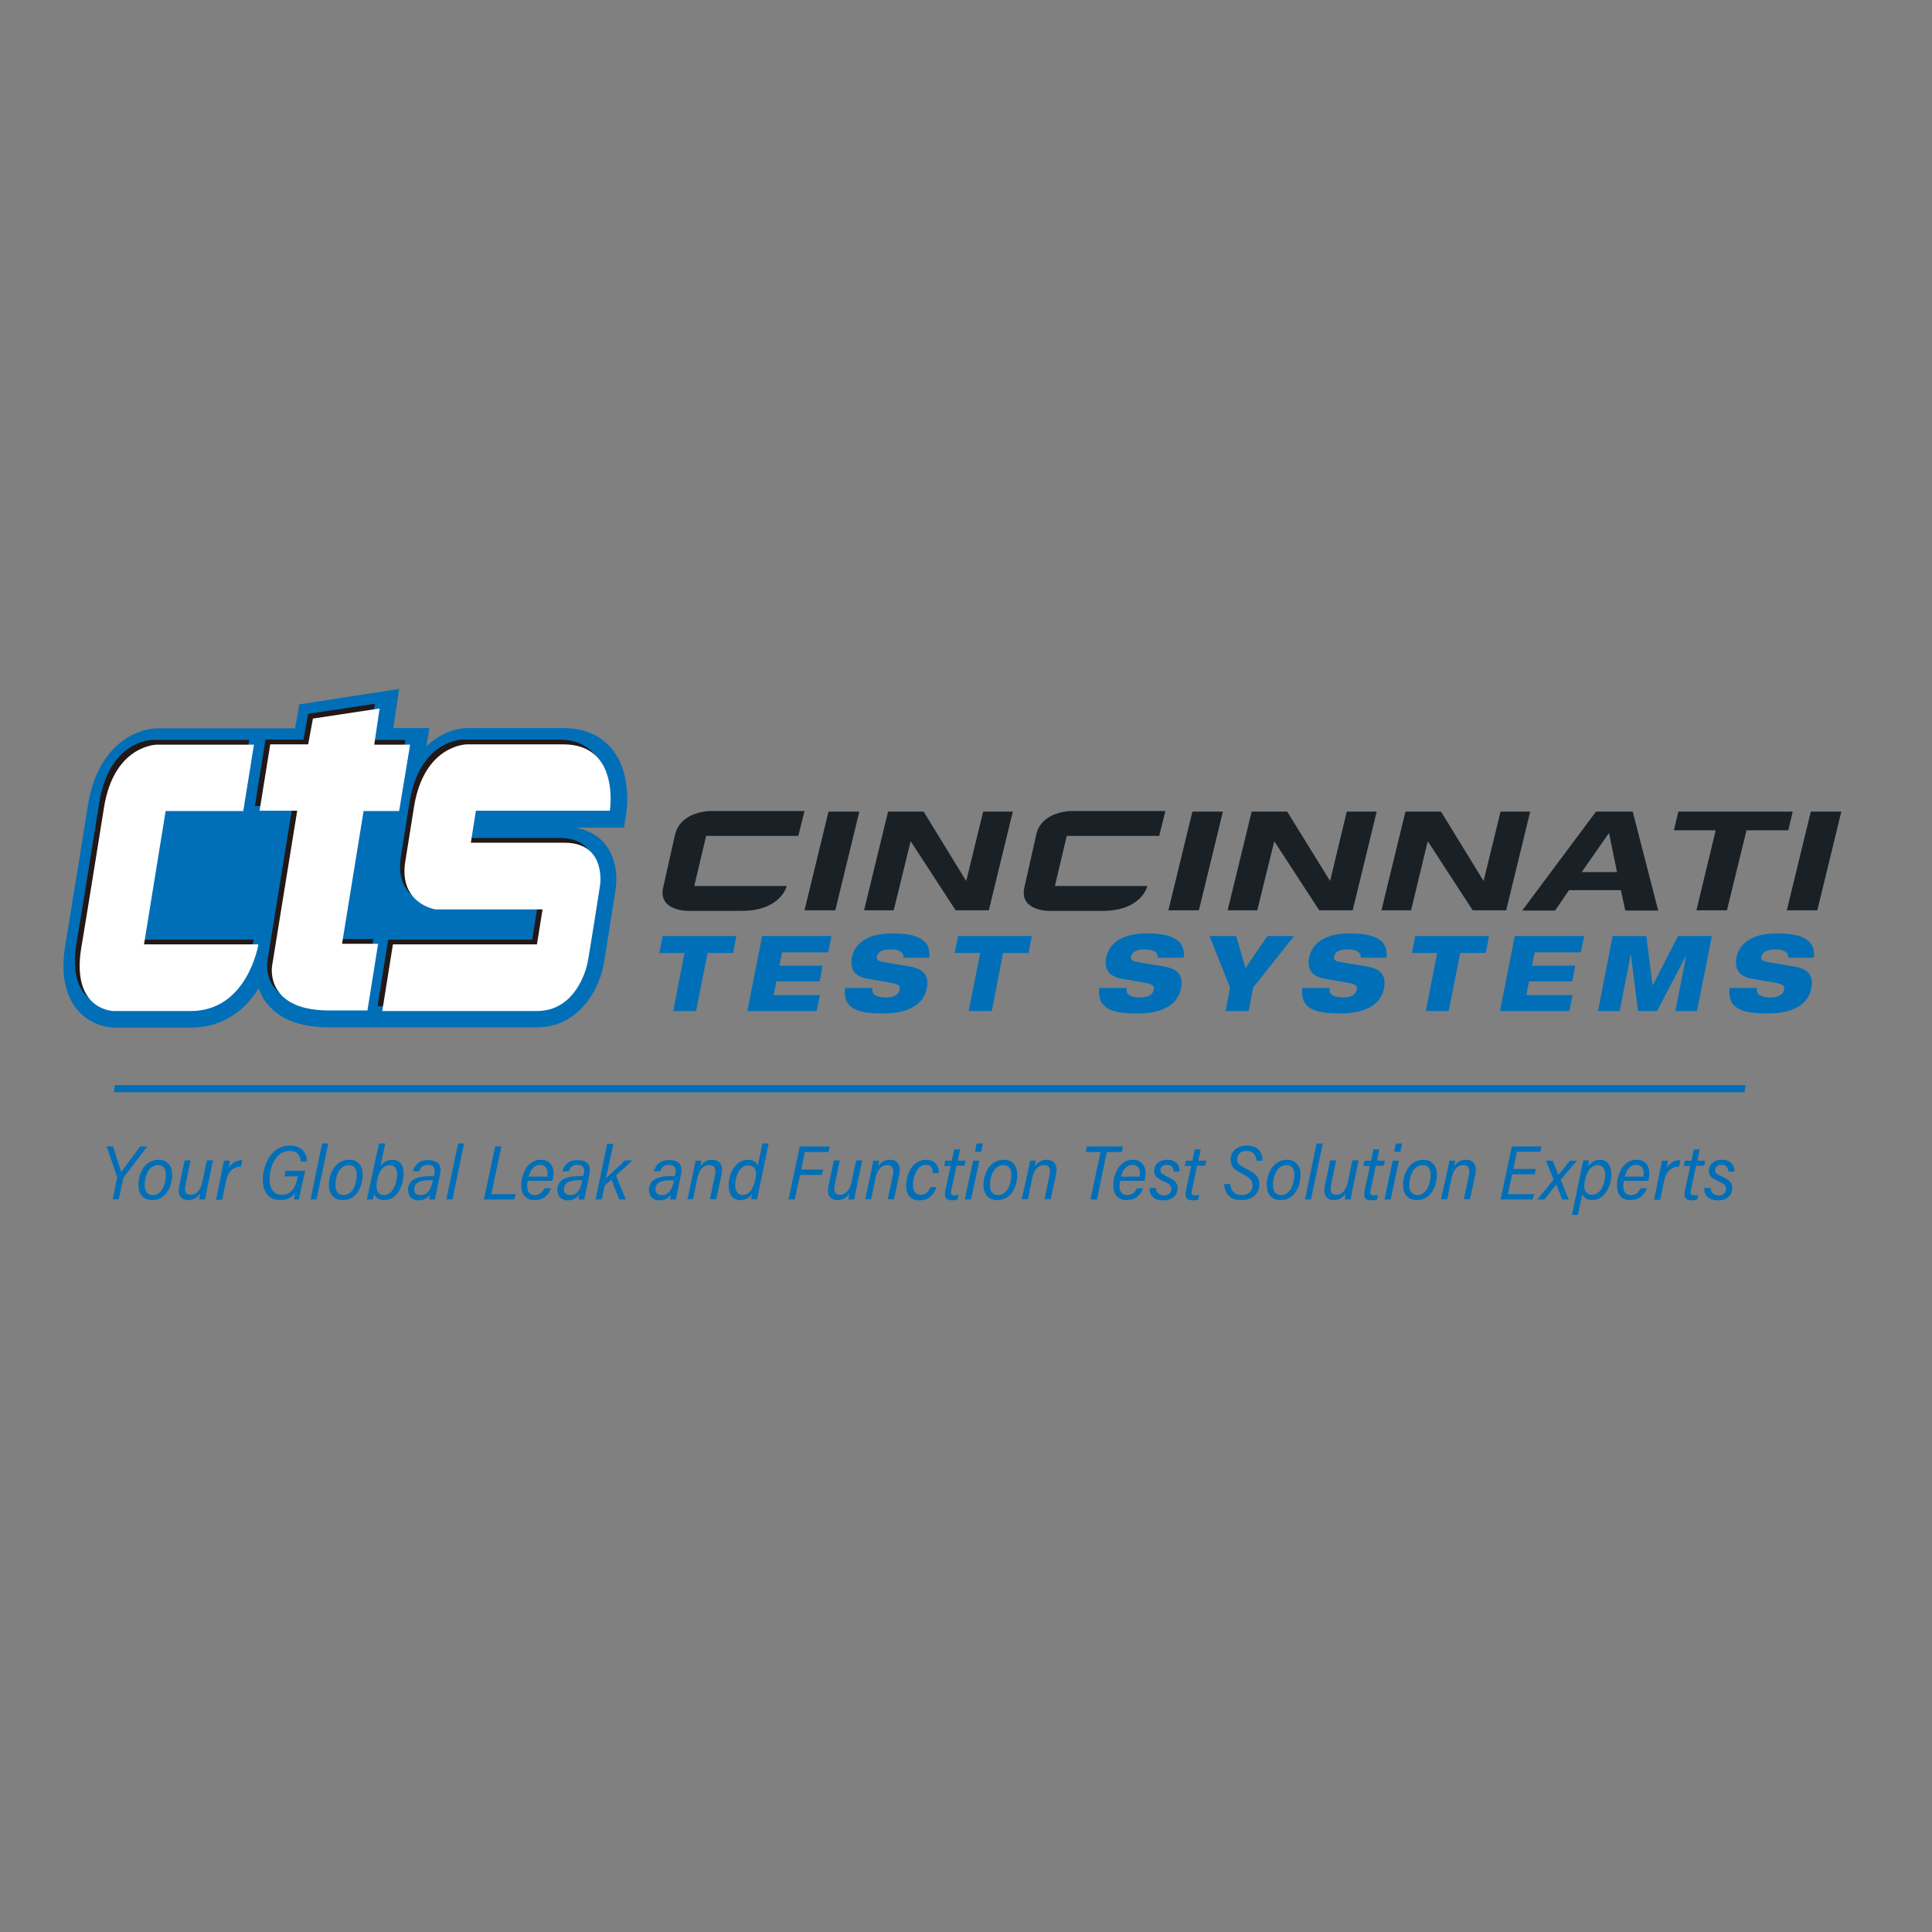 <?xml version="1.0" encoding="UTF-8"?>
<!-- Generator: Adobe Illustrator 19.0.0, SVG Export Plug-In . SVG Version: 6.00 Build 0)  -->
<svg xmlns="http://www.w3.org/2000/svg" xmlns:xlink="http://www.w3.org/1999/xlink" version="1.1" id="layer" x="0px" y="0px" viewBox="-153 -46 652 652" style="enable-background:new -153 -46 652 652;" xml:space="preserve">
<rect x="-153" y="-46" width="652" height="652" fill="#808080" stroke="none"/>
<style type="text/css">
	.st0{fill:#006FB8;}
	.st1{fill:#192127;}
	.st2{fill:#231815;}
	.st3{fill:#FFFFFF;}
</style>
<g>
	<path class="st0" d="M53.3,206.5c-2.6-3.1-7.5-6.8-16.1-6.8H4.7c-3.5,0-9,1.6-13.8,6.1l1-6.1h-12.2l2-13.2l-33.7,5.2l-1.4,8.1   h-12.9v0H-100c-6.6,0-20,5.4-23.3,25.8c0,0.2-7.6,47.3-7.7,47.6c-1.5,9.3-0.1,16.6,4.1,21.6c4.9,5.8,11.7,6,12.4,6h25.8   c11.3,0,18.6-6.2,23-13.3c0.6,1.8,1.5,3.7,3.1,5.5c4.1,5,10.9,7.6,20.2,7.7h11.9h58.8h0c14.2-0.1,20.6-12.8,22.2-20.2   c0.6-2.7,3.9-24.3,4.3-26.7c0.1-0.9,1.3-9.2-3.8-15.2c-1.8-2.1-4.9-4.5-9.9-5.3h16.5l0.7-4.7C58.6,227.2,60.3,214.8,53.3,206.5"></path>
	<path class="st0" d="M-115,358.8l1.5-7.1c0-0.2,0-0.4,0-0.5l-3.5-10.3h2.2c0.8,2.8,2.3,7.2,2.7,8.6c1.4-1.9,4.4-5.9,6.4-8.6h2.4   l-7.9,10.4c-0.1,0.1-0.2,0.2-0.2,0.4l-1.5,7H-115z"></path>
	<path class="st0" d="M-104.2,353.8c0,2,0.7,3.5,2.8,3.5c3.1,0,4.4-4,4.4-6.8c0-2.1-0.8-3.3-2.7-3.3   C-102.8,347.2-104.2,351-104.2,353.8 M-94.9,350.4c0,3.8-1.9,8.6-6.7,8.6c-3.3,0-4.7-2.2-4.7-5.2c0-3.5,2-8.4,6.8-8.4   C-96.5,345.4-94.9,347.5-94.9,350.4"></path>
	<path class="st0" d="M-83.1,355.1c-0.3,1.6-0.6,3.1-0.7,3.7h-2c0.1-0.4,0.2-1.4,0.3-2c-0.8,1.3-2.1,2.2-4,2.2c-2,0-3.8-1.3-3-4.8   l1.8-8.6h2l-1.7,8.3c-0.4,1.9-0.2,3.3,1.7,3.3c1.8,0,3.3-1.2,4-4.4l1.5-7.2h2.1L-83.1,355.1z"></path>
	<path class="st0" d="M-78.3,350.1c0.4-2.1,0.7-3.6,0.9-4.4h2c0,0.3-0.2,1.6-0.5,2.6c1-1.8,2.6-2.8,4.7-2.8l-0.5,2.2   c-2.8,0.1-4.4,1.8-5,4.8l-1.3,6.4h-2.1L-78.3,350.1z"></path>
	<path class="st0" d="M-52.1,358.8h-1.7c0.1-0.5,0.1-1,0.4-2.3c-1.2,1.8-2.8,2.5-5.1,2.5c-3.9,0-5.8-2.8-5.8-7   c0-4.8,2.8-11.4,9.1-11.4c3.7,0,5.7,2.1,5.8,5.4h-2.1c-0.1-2-1.1-3.6-3.8-3.6c-4.6,0-6.7,5.4-6.7,9.5c0,3.3,1.3,5.3,4.1,5.3   c3.5,0,4.7-2.8,5.4-6.1l0-0.1h-4.5l0.4-1.9h6.6C-51.6,355.8-52,358.1-52.1,358.8"></path>
</g>
<polygon class="st0" points="-48.2,358.8 -44.3,339.9 -42.2,339.9 -46.2,358.8 "></polygon>
<g>
	<path class="st0" d="M-39.8,353.8c0,2,0.7,3.5,2.8,3.5c3.1,0,4.4-4,4.4-6.8c0-2.1-0.8-3.3-2.7-3.3C-38.5,347.2-39.8,351-39.8,353.8    M-30.6,350.4c0,3.8-1.9,8.6-6.7,8.6c-3.3,0-4.7-2.2-4.7-5.2c0-3.5,2-8.4,6.8-8.4C-32.1,345.4-30.6,347.5-30.6,350.4"></path>
	<path class="st0" d="M-19,350.3c0-2.1-0.9-3.1-2.4-3.1c-2.5,0-3.8,2.5-4.3,4.9c-0.5,2.5-0.4,5.2,2.3,5.2   C-20.3,357.3-19,352.9-19,350.3 M-25.1,339.9h2.1l-1.6,7.7c0.8-1.2,2-2.2,4-2.2c2.4,0,3.8,1.7,3.8,4.6c0,3.5-1.7,9-6.6,9   c-2,0-3-1-3.3-2.1c-0.1,0.5-0.3,1.5-0.5,1.9h-2c0.1-0.6,0.5-2.1,0.8-3.7L-25.1,339.9z"></path>
	<path class="st0" d="M-6.9,352.3c-1,0-1.8,0-2.7,0.1c-2,0.2-3.6,1-3.6,2.9c0,1.2,0.6,2,2.1,2c2.6,0,3.5-2.2,4-4.3L-6.9,352.3z    M-5.6,355.8c-0.2,1-0.5,2.3-0.6,3h-2c0.1-0.5,0.1-1,0.3-1.7c-0.7,1-1.7,2-3.9,2c-2.4,0-3.5-1.7-3.5-3.5c0-2.7,1.9-4.3,5.6-4.6   c1-0.1,1.7-0.1,3.1-0.1l0.2-0.7c0.3-1.6,0.1-3.1-2.2-3.1c-1.9,0-2.5,1.1-2.9,2.2h-2.1c0.5-2,1.8-3.8,5.1-3.8c2.9,0,4.8,1.3,4,4.9   L-5.6,355.8z"></path>
</g>
<polygon class="st0" points="-2.4,358.8 1.6,339.9 3.6,339.9 -0.3,358.8 "></polygon>
<polygon class="st0" points="14.1,340.9 16.2,340.9 12.8,357 21.1,357 20.5,358.8 10.3,358.8 "></polygon>
<g>
	<path class="st0" d="M31.7,351.1c0.1-0.4,0.1-0.7,0.1-1.1c0-1.7-0.8-2.9-2.6-2.9c-2.1,0-3.3,2-3.8,4H31.7z M25.1,352.6   c-0.1,0.4-0.2,0.9-0.2,1.5c0,1.9,0.7,3.2,2.6,3.2c2.1,0,2.8-1.5,3.3-2.3H33c-0.7,1.7-2,4-5.6,4c-3.2,0-4.5-2.1-4.5-5   c0-3.6,2-8.6,6.6-8.6c3,0,4.3,2.1,4.3,4.5c0,0.8-0.1,1.7-0.4,2.6H25.1z"></path>
	<path class="st0" d="M43.5,352.3c-1,0-1.8,0-2.7,0.1c-2,0.2-3.5,1-3.5,2.9c0,1.2,0.6,2,2.1,2c2.6,0,3.5-2.2,4-4.3L43.5,352.3z    M44.8,355.8c-0.2,1-0.5,2.3-0.6,3h-2c0.1-0.5,0.1-1,0.3-1.7c-0.7,1-1.7,2-3.9,2c-2.4,0-3.5-1.7-3.5-3.5c0-2.7,1.9-4.3,5.6-4.6   c1-0.1,1.7-0.1,3.1-0.1l0.2-0.7c0.4-1.6,0.1-3.1-2.2-3.1c-1.9,0-2.5,1.1-2.9,2.2h-2.1c0.5-2,1.8-3.8,5.1-3.8c2.9,0,4.8,1.3,4,4.9   L44.8,355.8z"></path>
	<path class="st0" d="M51.5,351.6c1.6-1.5,4.5-4.1,6.4-6h2.5c-1.7,1.7-3.7,3.4-5.5,5.1c1.1,2.6,2.2,5.5,3.3,8.1h-2.2   c-0.7-1.6-1.9-4.7-2.6-6.7c-0.6,0.5-1.7,1.4-2.3,1.9l-1,4.8H48l3.9-18.8H54L51.5,351.6z"></path>
	<path class="st0" d="M74.4,352.3c-1,0-1.8,0-2.7,0.1c-2,0.2-3.5,1-3.5,2.9c0,1.2,0.6,2,2.1,2c2.6,0,3.5-2.2,4-4.3L74.4,352.3z    M75.7,355.8c-0.2,1-0.5,2.3-0.6,3h-2c0.1-0.5,0.1-1,0.3-1.7c-0.7,1-1.7,2-3.9,2c-2.4,0-3.5-1.7-3.5-3.5c0-2.7,1.9-4.3,5.6-4.6   c1-0.1,1.7-0.1,3.1-0.1l0.2-0.7c0.4-1.6,0.1-3.1-2.2-3.1c-1.9,0-2.5,1.1-2.9,2.2h-2.1c0.5-2,1.8-3.8,5.1-3.8c2.9,0,4.8,1.3,4,4.9   L75.7,355.8z"></path>
	<path class="st0" d="M80.9,349.8c0.6-2.7,0.7-3.6,0.8-4.1h2c-0.1,0.4-0.2,1.2-0.4,2c0.7-1.1,1.8-2.3,4-2.3c2.4,0,3.9,1.6,3.2,4.9   l-1.8,8.4h-2.1l1.7-8.1c0.4-1.8,0.1-3.4-1.9-3.4c-2.3,0-3.5,1.8-4.1,4.6l-1.4,6.9H79L80.9,349.8z"></path>
	<path class="st0" d="M95.1,353.8c0,2.3,1,3.5,2.5,3.5c2.4,0,3.6-2.2,4.3-5.3c0.7-3.2-0.2-4.7-2.4-4.7   C96.5,347.2,95.1,351.2,95.1,353.8 M106.4,339.9l-3.2,15.4c-0.3,1.3-0.5,2.7-0.7,3.4h-2c0-0.3,0.1-1.1,0.3-1.9   c-0.8,1.3-1.9,2.2-4,2.2c-2.6,0-3.9-1.9-3.9-5c0-3.6,2.1-8.6,6.5-8.6c2.1,0,3.1,1.1,3.3,2l1.6-7.5H106.4z"></path>
</g>
<polygon class="st0" points="116.9,340.9 127,340.9 126.6,342.8 118.6,342.8 117.4,348.7 124.8,348.7 124.4,350.5 117,350.5   115.2,358.8 113.1,358.8 "></polygon>
<g>
	<path class="st0" d="M136,355.1c-0.3,1.6-0.6,3.1-0.7,3.7h-2c0.1-0.4,0.2-1.4,0.3-2c-0.8,1.3-2.1,2.2-4,2.2c-2,0-3.8-1.3-3-4.8   l1.8-8.6h2l-1.7,8.3c-0.4,1.9-0.2,3.3,1.7,3.3c1.8,0,3.3-1.2,4-4.4l1.5-7.2h2.1L136,355.1z"></path>
	<path class="st0" d="M140.9,349.8c0.6-2.7,0.7-3.6,0.8-4.1h2c-0.1,0.4-0.2,1.2-0.4,2c0.7-1.1,1.8-2.3,4-2.3c2.4,0,3.9,1.6,3.2,4.9   l-1.8,8.4h-2.1l1.7-8.1c0.4-1.8,0.1-3.4-1.8-3.4c-2.3,0-3.5,1.8-4.1,4.6l-1.4,6.9H139L140.9,349.8z"></path>
	<path class="st0" d="M163,354.8c-0.9,2.5-2.6,4.3-5.8,4.3c-2.9,0-4.4-1.9-4.4-5c0-3.6,2-8.7,6.7-8.7c3.3,0,4.4,2.3,4.3,4.5h-2   c0-1.3-0.3-2.8-2.4-2.8c-2.9,0-4.3,4.1-4.3,6.8c0,2.2,0.9,3.3,2.6,3.3c1.6,0,2.6-0.9,3.3-2.6H163z"></path>
	<path class="st0" d="M166,345.7h2.2l0.8-3.8h2l-0.8,3.8h2.7l-0.4,1.7h-2.7l-1.8,8.4c-0.2,1.1,0,1.6,1.1,1.6c0.6,0,1.1-0.1,1.4-0.2   l-0.3,1.6c-0.6,0.2-1.4,0.3-1.8,0.3c-1.9,0-2.9-0.7-2.4-3.2l1.8-8.4h-2.2L166,345.7z"></path>
</g>
<path class="st0" d="M176.6,339.9h2.1l-0.6,2.8h-2.1L176.6,339.9z M175.4,345.7h2.1l-2.8,13.1h-2.1L175.4,345.7z"></path>
<g>
	<path class="st0" d="M181.1,353.8c0,2,0.7,3.5,2.8,3.5c3.1,0,4.4-4,4.4-6.8c0-2.1-0.8-3.3-2.7-3.3   C182.5,347.2,181.1,351,181.1,353.8 M190.3,350.4c0,3.8-1.9,8.6-6.7,8.6c-3.3,0-4.7-2.2-4.7-5.2c0-3.5,2-8.4,6.8-8.4   C188.8,345.4,190.3,347.5,190.3,350.4"></path>
	<path class="st0" d="M193.8,349.8c0.6-2.7,0.7-3.6,0.8-4.1h2c-0.1,0.4-0.2,1.2-0.4,2c0.7-1.1,1.8-2.3,4-2.3c2.4,0,3.9,1.6,3.2,4.9   l-1.8,8.4h-2.1l1.7-8.1c0.4-1.8,0.1-3.4-1.8-3.4c-2.3,0-3.5,1.8-4.1,4.6l-1.4,6.9h-2.1L193.8,349.8z"></path>
</g>
<polygon class="st0" points="218.4,342.8 213.4,342.8 213.8,340.9 226,340.9 225.6,342.8 220.5,342.8 217.2,358.8 215,358.8 "></polygon>
<g>
	<path class="st0" d="M231.6,351.1c0.1-0.4,0.1-0.7,0.1-1.1c0-1.7-0.8-2.9-2.6-2.9c-2.1,0-3.3,2-3.8,4H231.6z M225,352.6   c-0.1,0.4-0.2,0.9-0.2,1.5c0,1.9,0.7,3.2,2.6,3.2c2.1,0,2.8-1.5,3.3-2.3h2.1c-0.7,1.7-2,4-5.6,4c-3.2,0-4.5-2.1-4.5-5   c0-3.6,2-8.6,6.6-8.6c3,0,4.3,2.1,4.3,4.5c0,0.8-0.1,1.7-0.4,2.6H225z"></path>
	<path class="st0" d="M237.1,354.8c0.1,1.7,1,2.6,2.7,2.6c1.6,0,2.5-0.9,2.5-2.2c0-1.1-0.6-1.7-2.5-2.5c-2.2-1-3.3-1.7-3.3-3.6   c0-2,1.5-3.7,4.4-3.7c3.1,0,4.3,2,4.2,4h-2c-0.1-1.3-0.6-2.3-2.4-2.3c-1.2,0-2.1,0.7-2.1,1.8c0,0.9,0.5,1.3,2.2,2.1   c2.2,1,3.6,1.9,3.6,4c0,2.2-1.5,4.1-4.9,4.1c-3,0-4.6-1.6-4.6-4.2H237.1z"></path>
	<path class="st0" d="M247.2,345.7h2.2l0.8-3.8h2l-0.8,3.8h2.7l-0.4,1.7H251l-1.8,8.4c-0.2,1.1,0,1.6,1.1,1.6c0.6,0,1.1-0.1,1.4-0.2   l-0.3,1.6c-0.6,0.2-1.4,0.3-1.8,0.3c-1.9,0-2.9-0.7-2.4-3.2l1.8-8.4h-2.2L247.2,345.7z"></path>
	<path class="st0" d="M262.2,353.6c0.2,2.6,1.7,3.7,3.9,3.7c2.1,0,3.6-1.2,3.6-3.3c0-1.7-1-2.6-3.3-3.8c-2.9-1.4-4.1-2.5-4.1-4.8   c0-2.7,2-4.8,5.4-4.8c3.8,0,5.4,2.3,5.4,5.1h-2.1c-0.1-2.2-1.3-3.3-3.4-3.3c-1.9,0-3.1,1.1-3.1,2.8c0,1.5,0.9,2.1,3,3.2   c3.5,1.7,4.5,3,4.5,5.3c0,3-2.1,5.3-6.1,5.3c-4.1,0-5.6-2.4-5.8-5.4H262.2z"></path>
	<path class="st0" d="M276.6,353.8c0,2,0.7,3.5,2.8,3.5c3.1,0,4.4-4,4.4-6.8c0-2.1-0.8-3.3-2.7-3.3C278,347.2,276.6,351,276.6,353.8    M285.9,350.4c0,3.8-1.9,8.6-6.7,8.6c-3.3,0-4.7-2.2-4.7-5.2c0-3.5,2-8.4,6.8-8.4C284.3,345.4,285.9,347.5,285.9,350.4"></path>
</g>
<polygon class="st0" points="287.4,358.8 291.3,339.9 293.4,339.9 289.4,358.8 "></polygon>
<g>
	<path class="st0" d="M303.5,355.1c-0.3,1.6-0.6,3.1-0.7,3.7h-2c0.1-0.4,0.2-1.4,0.3-2c-0.8,1.3-2.1,2.2-4,2.2c-2,0-3.8-1.3-3-4.8   l1.8-8.6h2l-1.7,8.3c-0.4,1.9-0.2,3.3,1.7,3.3c1.8,0,3.3-1.2,4-4.4l1.5-7.2h2.1L303.5,355.1z"></path>
	<path class="st0" d="M307.5,345.7h2.2l0.8-3.8h2l-0.8,3.8h2.7l-0.4,1.7h-2.7l-1.8,8.4c-0.2,1.1,0,1.6,1.1,1.6   c0.6,0,1.1-0.1,1.4-0.2l-0.3,1.6c-0.6,0.2-1.4,0.3-1.8,0.3c-1.9,0-2.9-0.7-2.4-3.2l1.8-8.4h-2.2L307.5,345.7z"></path>
</g>
<path class="st0" d="M318.1,339.9h2.1l-0.6,2.8h-2.1L318.1,339.9z M317,345.7h2.1l-2.8,13.1h-2.1L317,345.7z"></path>
<g>
	<path class="st0" d="M322.6,353.8c0,2,0.7,3.5,2.8,3.5c3.1,0,4.4-4,4.4-6.8c0-2.1-0.8-3.3-2.7-3.3C324,347.2,322.6,351,322.6,353.8    M331.9,350.4c0,3.8-1.9,8.6-6.7,8.6c-3.3,0-4.7-2.2-4.7-5.2c0-3.5,2-8.4,6.8-8.4C330.3,345.4,331.9,347.5,331.9,350.4"></path>
	<path class="st0" d="M335.3,349.8c0.6-2.7,0.7-3.6,0.8-4.1h2c-0.1,0.4-0.2,1.2-0.4,2c0.7-1.1,1.8-2.3,4-2.3c2.4,0,3.9,1.6,3.2,4.9   l-1.8,8.4h-2.1l1.7-8.1c0.4-1.8,0.1-3.4-1.8-3.4c-2.3,0-3.5,1.8-4.1,4.6l-1.4,6.9h-2.1L335.3,349.8z"></path>
</g>
<polygon class="st0" points="364.9,350.3 357.3,350.3 355.9,357 364.8,357 364.1,358.8 353.4,358.8 357.2,340.9 367.2,340.9   366.8,342.7 358.9,342.7 357.7,348.5 365.3,348.5 "></polygon>
<g>
	<path class="st0" d="M371,345.7c0.9,2.2,1.6,4.1,1.9,4.8h0c0.7-0.9,2-2.4,3.9-4.8h2.4l-5.5,6.4l2.7,6.7h-2.2   c-0.8-2.2-1.7-4.4-2-5.1h0c-0.5,0.7-2.1,2.7-4,5.1h-2.4l5.5-6.7l-2.6-6.4H371z"></path>
	<path class="st0" d="M388.7,350.6c0-2.3-0.9-3.4-2.5-3.4c-2.3,0-3.7,2.2-4.3,5c-0.6,2.8-0.1,5,2.4,5   C387.5,357.2,388.7,352.8,388.7,350.6 M381,357l-1.5,7h-2l3-14.5c0.4-1.8,0.6-3.1,0.8-3.9h2c-0.1,0.5-0.2,1.4-0.4,2.1   c0.9-1.3,2.1-2.3,4-2.3c2.5,0,3.9,1.8,3.9,4.9c0,3.4-1.9,8.7-6.5,8.7C382.5,359,381.4,358.1,381,357"></path>
	<path class="st0" d="M401.6,351.1c0.1-0.4,0.1-0.7,0.1-1.1c0-1.7-0.8-2.9-2.6-2.9c-2.1,0-3.3,2-3.8,4H401.6z M395,352.6   c-0.1,0.4-0.2,0.9-0.2,1.5c0,1.9,0.7,3.2,2.6,3.2c2.1,0,2.8-1.5,3.3-2.3h2.1c-0.7,1.7-2,4-5.6,4c-3.2,0-4.5-2.1-4.5-5   c0-3.6,2-8.6,6.6-8.6c3.1,0,4.3,2.1,4.3,4.5c0,0.8-0.1,1.7-0.4,2.6H395z"></path>
	<path class="st0" d="M407,350.1c0.4-2.1,0.7-3.6,0.9-4.4h2c0,0.3-0.2,1.6-0.5,2.6c1-1.8,2.6-2.8,4.7-2.8l-0.5,2.2   c-2.8,0.1-4.4,1.8-5,4.8l-1.3,6.4h-2.1L407,350.1z"></path>
	<path class="st0" d="M415.6,345.7h2.2l0.8-3.8h2l-0.8,3.8h2.7l-0.4,1.7h-2.7l-1.8,8.4c-0.2,1.1,0,1.6,1.1,1.6   c0.6,0,1.1-0.1,1.4-0.2l-0.3,1.6c-0.6,0.2-1.4,0.3-1.8,0.3c-1.9,0-2.9-0.7-2.4-3.2l1.8-8.4h-2.2L415.6,345.7z"></path>
	<path class="st0" d="M424.3,354.8c0.1,1.7,1,2.6,2.7,2.6c1.6,0,2.5-0.9,2.5-2.2c0-1.1-0.6-1.7-2.5-2.5c-2.2-1-3.3-1.7-3.3-3.6   c0-2,1.5-3.7,4.4-3.7c3.1,0,4.3,2,4.2,4h-2c-0.1-1.3-0.6-2.3-2.4-2.3c-1.2,0-2.1,0.7-2.1,1.8c0,0.9,0.5,1.3,2.2,2.1   c2.2,1,3.6,1.9,3.6,4c0,2.2-1.5,4.1-4.9,4.1c-3,0-4.6-1.6-4.6-4.2H424.3z"></path>
</g>
<polygon class="st1" points="126.6,227.9 137,227.9 128.9,261.2 118.5,261.2 "></polygon>
<polygon class="st1" points="178.8,227.9 188.8,227.9 180.7,261.2 169.5,261.2 154.4,238 154.3,238 148.6,261.2 138.6,261.2   146.7,227.9 158.7,227.9 173,251.2 173.1,251.2 "></polygon>
<polygon class="st1" points="249.4,227.9 259.7,227.9 251.6,261.2 241.3,261.2 "></polygon>
<polygon class="st1" points="301.5,227.9 311.6,227.9 303.5,261.2 292.2,261.2 277.1,238 277,238 271.3,261.2 261.3,261.2   269.4,227.9 281.4,227.9 295.8,251.2 295.9,251.2 "></polygon>
<polygon class="st1" points="353.4,227.9 363.4,227.9 355.3,261.2 344,261.2 328.9,238 328.8,238 323.2,261.2 313.2,261.2   321.3,227.9 333.3,227.9 347.6,251.2 347.7,251.2 "></polygon>
<path class="st1" d="M394,254.4h-17.5l-4.7,6.9h-11.1l24.9-33.4H398l8.6,33.4h-11.1L394,254.4z M390,235.1l-9.2,13.2h11.9L390,235.1  z"></path>
<polygon class="st1" points="426,234.2 411.9,234.2 413.4,227.9 452,227.9 450.5,234.2 436.4,234.2 429.8,261.2 419.5,261.2 "></polygon>
<polygon class="st1" points="458.1,227.9 468.4,227.9 460.3,261.2 450,261.2 "></polygon>
<g>
	<path class="st1" d="M116.4,236.1l2.1-8.4H86.7h0c0,0-4.8,0-8.3,2.6c-1.6,1.2-3,2.9-3.6,5.4c0,0.1-4,17.7-4,17.8   c-1.8,7.9,8.3,7.9,8.3,7.9h0.1h0.1h17.9c13.4,0,15.3-8.4,15.3-8.4H81.3l4-16.9H116.4z"></path>
	<path class="st1" d="M238.2,236.1l2.1-8.4h-31.8c0,0-4.8,0-8.3,2.6c-1.6,1.2-3,2.9-3.5,5.4c0,0.1-4,17.7-4,17.8   c-1.8,7.9,8.2,7.9,8.2,7.9h0.1h0.1H219c13.4,0,15.2-8.4,15.2-8.4H203l4-16.9H238.2z"></path>
</g>
<polygon class="st0" points="70.6,269.9 69.5,275.6 78,275.6 74.2,295.2 81.9,295.2 85.8,275.6 94.4,275.6 95.5,269.9 "></polygon>
<polygon class="st0" points="104.2,269.9 99.2,295.2 122.6,295.2 123.7,289.8 108.1,289.8 109,285.2 123.6,285.2 124.6,279.9   110,279.9 110.9,275.4 126.5,275.4 127.6,269.9 "></polygon>
<g>
	<path class="st0" d="M151.9,277.3c0.1-0.9-0.2-1.6-0.9-2.1c-0.7-0.5-1.8-0.8-3.6-0.8c-2.6,0-4.2,0.8-4.5,2.5   c-0.2,0.8,0.3,1.3,1.4,1.6c1.9,0.4,7.7,1.3,9.9,1.7c4.2,0.8,6.4,2.7,5.6,7.2c-1.7,8.6-12,8.6-15.2,8.6c-7.9,0-13.3-1.5-12.4-8.6   h9.2c-0.1,1,0,1.7,0.7,2.3c0.6,0.5,1.9,0.9,3.9,0.9c2,0,4.2-0.5,4.6-2.7c0.3-1.3-0.6-1.8-3.2-2.3l-7.6-1.3c-4.6-0.8-6-3.4-5.3-7.2   c0.6-3.3,3.5-8.1,13.7-8.1c8.5,0,13.1,2.2,12.4,8.2H151.9z"></path>
</g>
<polygon class="st0" points="170.3,269.9 169.2,275.6 177.8,275.6 173.9,295.2 181.7,295.2 185.5,275.6 194.1,275.6 195.2,269.9 "></polygon>
<g>
	<path class="st0" d="M237.7,277.3c0.1-0.9-0.2-1.6-0.9-2.1c-0.7-0.5-1.8-0.8-3.6-0.8c-2.6,0-4.2,0.8-4.5,2.5   c-0.2,0.8,0.3,1.3,1.4,1.6c1.9,0.4,7.7,1.3,9.9,1.7c4.2,0.8,6.4,2.7,5.6,7.2c-1.7,8.6-12,8.6-15.2,8.6c-7.9,0-13.3-1.5-12.4-8.6   h9.2c-0.1,1,0,1.7,0.7,2.3c0.7,0.5,1.9,0.9,3.9,0.9c2,0,4.2-0.5,4.6-2.7c0.3-1.3-0.6-1.8-3.2-2.3l-7.6-1.3c-4.6-0.8-6-3.4-5.3-7.2   c0.7-3.3,3.5-8.1,13.7-8.1c8.5,0,13.1,2.2,12.5,8.2H237.7z"></path>
</g>
<polygon class="st0" points="274.7,269.9 267.3,280.7 264.2,269.9 255.2,269.9 262.1,287.3 260.6,295.2 268.4,295.2 269.9,287.3   283.7,269.9 "></polygon>
<g>
	<path class="st0" d="M306.2,277.3c0.1-0.9-0.2-1.6-0.9-2.1c-0.7-0.5-1.8-0.8-3.6-0.8c-2.6,0-4.2,0.8-4.5,2.5   c-0.2,0.8,0.3,1.3,1.4,1.6c1.9,0.4,7.7,1.3,9.9,1.7c4.2,0.8,6.4,2.7,5.6,7.2c-1.7,8.6-12,8.6-15.2,8.6c-7.9,0-13.3-1.5-12.4-8.6   h9.2c-0.1,1,0,1.7,0.7,2.3c0.7,0.5,1.9,0.9,3.9,0.9c2,0,4.2-0.5,4.6-2.7c0.3-1.3-0.6-1.8-3.2-2.3l-7.6-1.3c-4.6-0.8-6-3.4-5.3-7.2   c0.7-3.3,3.5-8.1,13.7-8.1c8.5,0,13.1,2.2,12.4,8.2H306.2z"></path>
</g>
<polygon class="st0" points="324.6,269.9 323.5,275.6 332,275.6 328.2,295.2 335.9,295.2 339.8,275.6 348.4,275.6 349.5,269.9 "></polygon>
<polygon class="st0" points="358.2,269.9 353.2,295.2 376.6,295.2 377.7,289.8 362.1,289.8 363,285.2 377.6,285.2 378.6,279.9   364,279.9 364.9,275.4 380.5,275.4 381.6,269.9 "></polygon>
<polygon class="st0" points="413.3,269.9 404.7,286.6 404.7,286.6 402.6,269.9 391.2,269.9 386.3,295.2 393.6,295.2 397.3,276.3   397.4,276.3 399.8,295.2 406.2,295.2 416.1,276.3 416.1,276.3 412.4,295.2 419.7,295.2 424.7,269.9 "></polygon>
<g>
	<path class="st0" d="M450.5,277.3c0.1-0.9-0.2-1.6-0.9-2.1c-0.7-0.5-1.8-0.8-3.6-0.8c-2.6,0-4.2,0.8-4.6,2.5   c-0.2,0.8,0.3,1.3,1.4,1.6c1.9,0.4,7.7,1.3,9.9,1.7c4.2,0.8,6.4,2.7,5.6,7.2c-1.7,8.6-12,8.6-15.2,8.6c-7.9,0-13.3-1.5-12.4-8.6   h9.2c-0.1,1,0,1.7,0.7,2.3c0.7,0.5,1.9,0.9,3.9,0.9c2,0,4.2-0.5,4.6-2.7c0.3-1.3-0.6-1.8-3.2-2.3l-7.6-1.3c-4.6-0.8-6-3.4-5.3-7.2   c0.7-3.3,3.5-8.1,13.7-8.1c8.5,0,13.1,2.2,12.4,8.2H450.5z"></path>
	<path class="st2" d="M26.7,293.6h-52.3l3.6-22.5h48.6l1.9-11.8h-36c0,0-12.2-1.8-10.3-15.7c0,0,2.9-18.2,3-18.8   c3.4-21.2,17.9-21.2,17.9-21.2h32.5c19.3,0,15.7,22.4,15.7,22.4H6l-1.7,10.8h31.6c14.3,0,12,14.4,12,14.4s-3.7,23.8-4.3,26.5   C43,280.4,39.3,293.5,26.7,293.6"></path>
	<path class="st2" d="M-98.7,226.1h26.2l3.6-22.4h-32.7c0,0-14.5,0-17.9,21.2c0,0.2-7.6,47.3-7.7,47.5   c-3.4,21.2,11.1,21.2,11.1,21.2h25.8c19.3,0,22.9-22.5,22.9-22.5h-38.6L-98.7,226.1z"></path>
	<path class="st2" d="M-39.2,271.1l7.3-45h12l3.7-22.4h-12.1l1.8-12.2l-22.5,3.4l-1.6,8.7h-12.8l-3.6,22.4h12.7l-8.5,52.5   c0,0-2.4,14.6,18.6,14.9h13.6l3.6-22.5H-39.2z"></path>
	<path class="st3" d="M28.3,295.2h-52.3l3.6-22.5h48.6l1.9-11.8H-6c0,0-12.2-1.8-10.3-15.7c0,0,2.9-18.2,3-18.8   c3.4-21.2,17.9-21.2,17.9-21.2h32.5c19.3,0,15.7,22.4,15.7,22.4H7.6l-1.7,10.8h31.6c14.3,0,12,14.4,12,14.4s-3.7,23.8-4.3,26.5   C44.6,282,40.9,295.1,28.3,295.2"></path>
	<path class="st3" d="M-97.1,227.7h26.2l3.6-22.4H-100c0,0-14.5,0-17.9,21.2c0,0.2-7.6,47.3-7.7,47.5c-3.4,21.2,11.1,21.2,11.1,21.2   h25.8c19.3,0,22.9-22.5,22.9-22.5h-38.6L-97.1,227.7z"></path>
	<path class="st3" d="M-37.6,272.7l7.3-45h12l3.7-22.4h-12.1l1.8-12.2l-22.5,3.4l-1.6,8.7h-12.8l-3.6,22.4h12.7l-8.5,52.5   c0,0-2.4,14.6,18.6,14.9h13.6l3.6-22.5H-37.6z"></path>
</g>
<polygon class="st0" points="-114.2,320.2 -114.6,322.6 435.7,322.6 436.1,320.2 "></polygon>
</svg>
